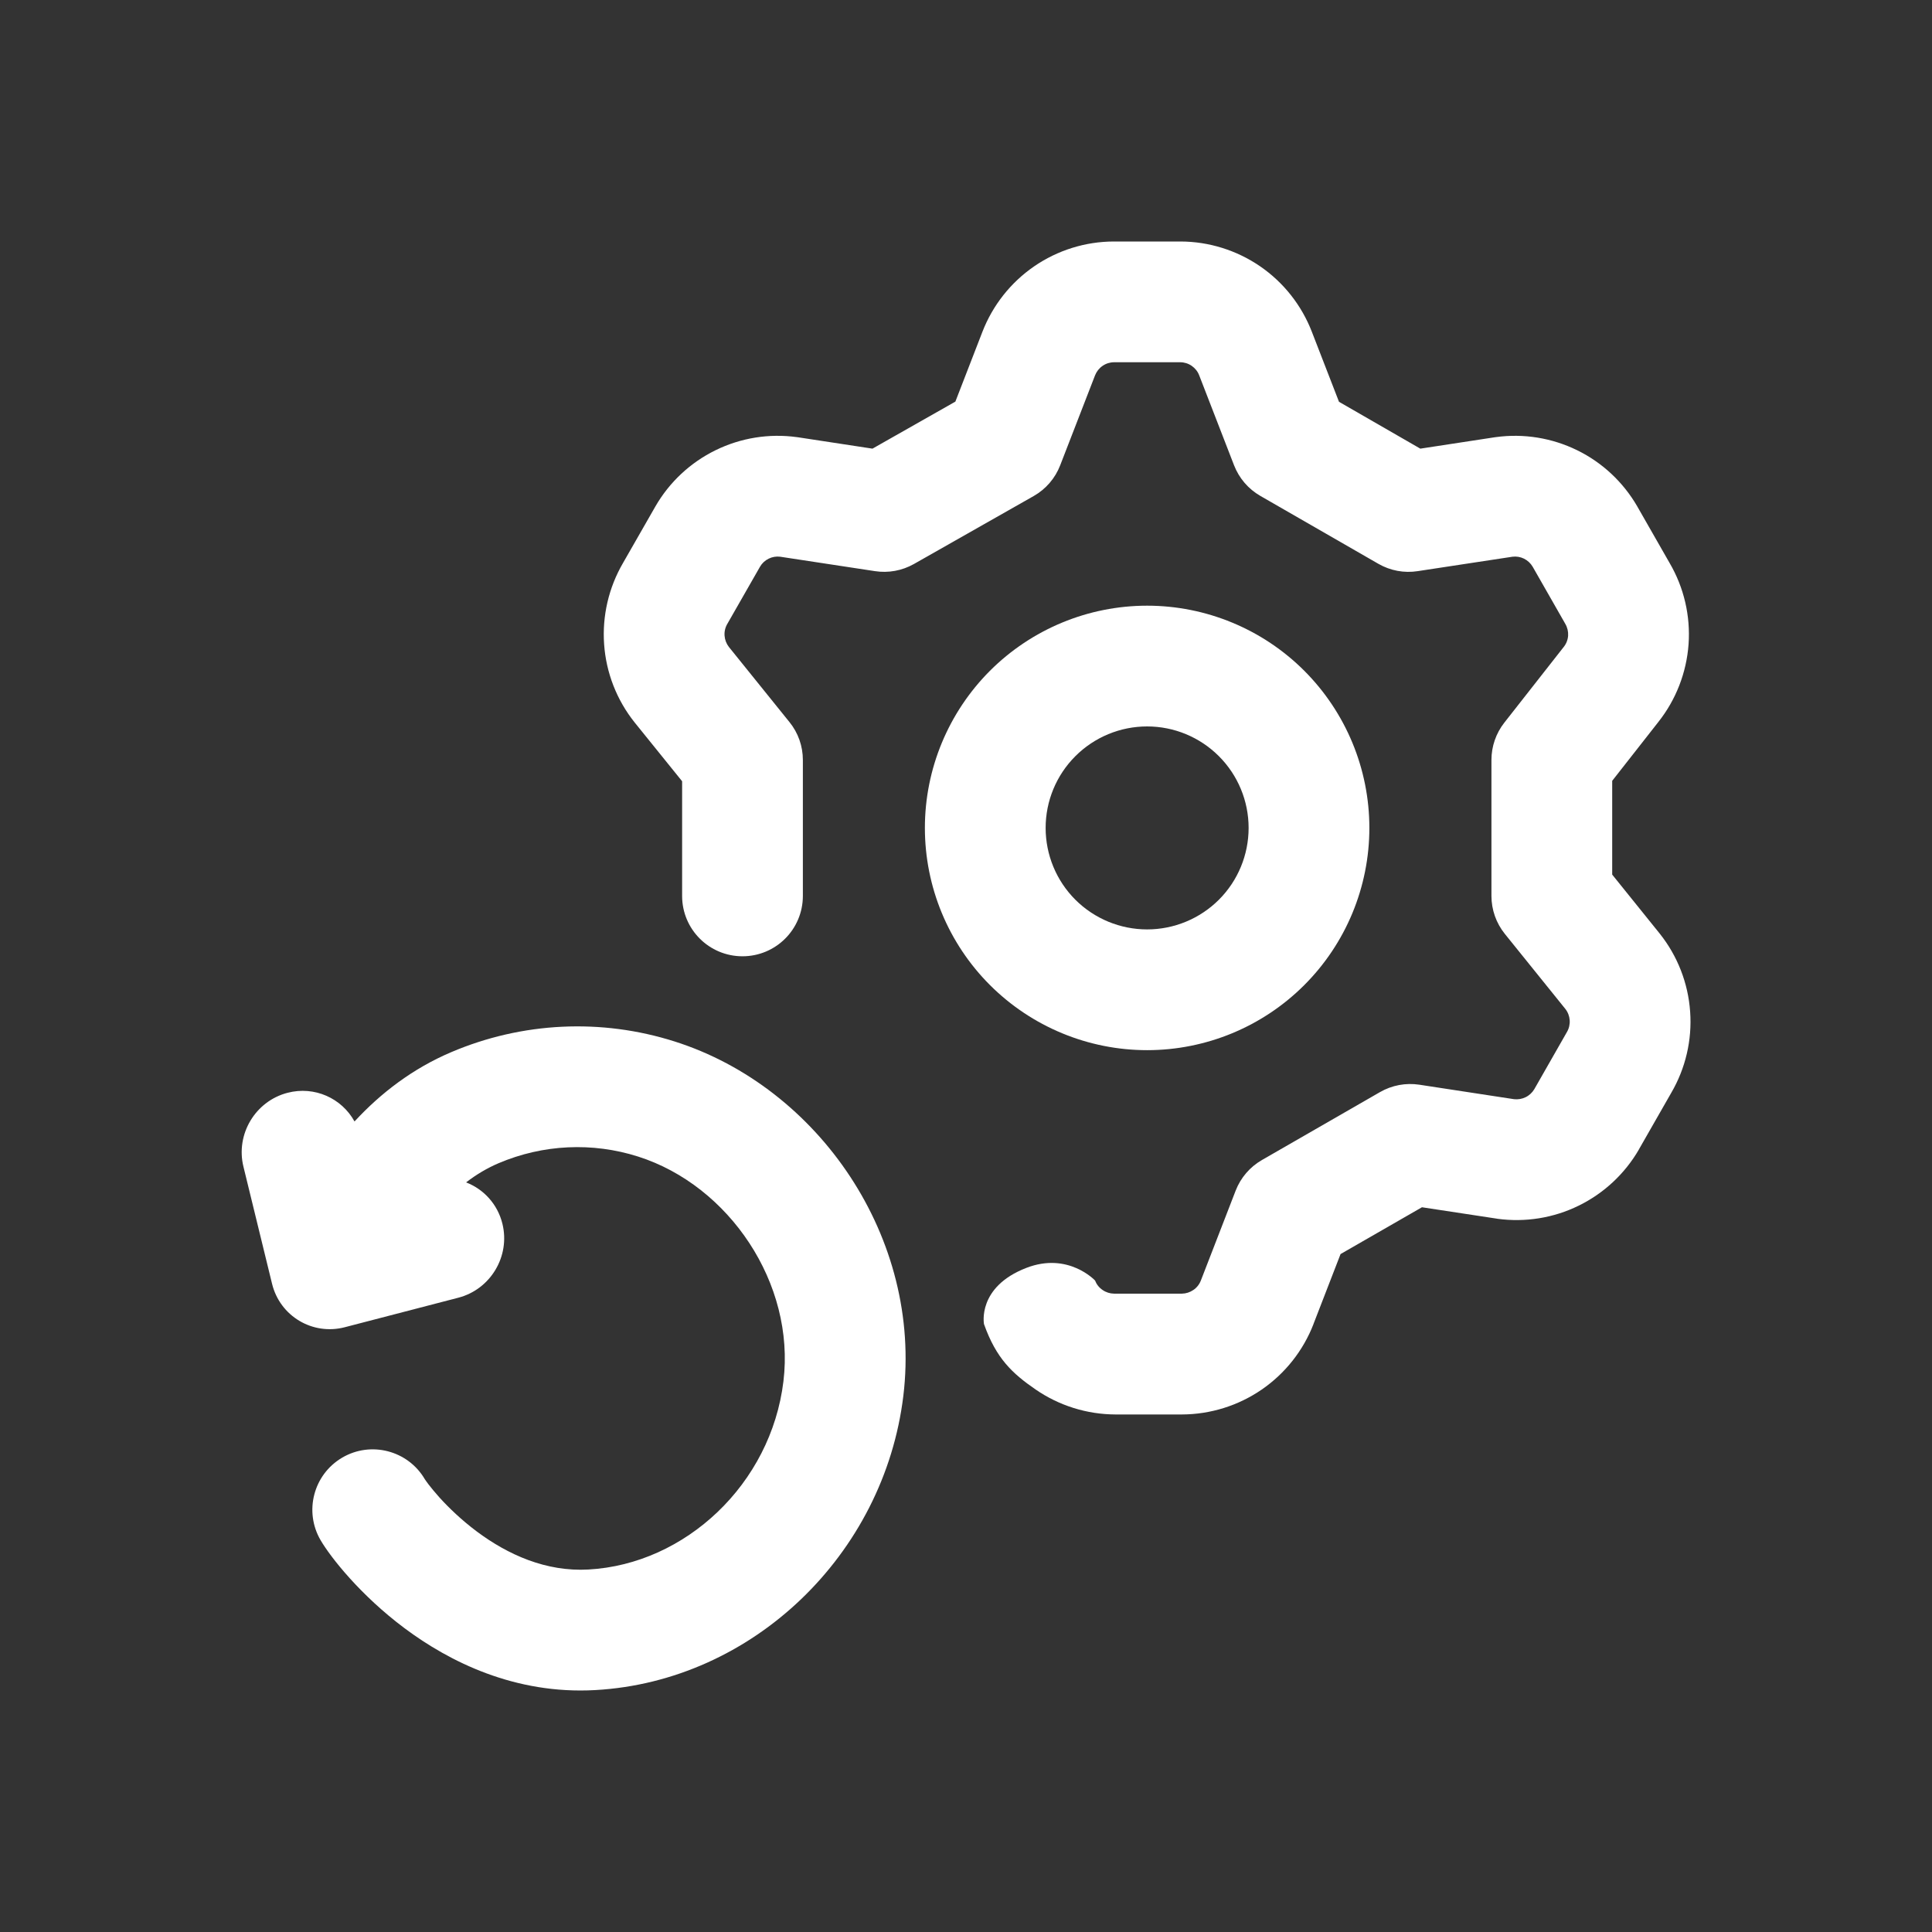 <svg width="32" height="32" viewBox="0 0 32 32" fill="none" xmlns="http://www.w3.org/2000/svg">
<rect x="0" y="0" width="32" height="32" fill="#333333" stroke="none"/>
<path fill-rule="evenodd" clip-rule="evenodd" d="M19 10.032C18.024 10.032 17.088 10.42 16.397 11.11C15.707 11.801 15.319 12.737 15.319 13.713C15.319 14.69 15.707 15.626 16.397 16.316C17.088 17.006 18.024 17.394 19 17.394C19.976 17.394 20.913 17.006 21.603 16.316C22.293 15.626 22.681 14.69 22.681 13.713C22.681 12.737 22.293 11.801 21.603 11.11C20.913 10.42 19.976 10.032 19 10.032ZM19 12.032C18.554 12.032 18.127 12.209 17.811 12.525C17.496 12.84 17.319 13.267 17.319 13.713C17.319 14.159 17.496 14.587 17.811 14.902C18.127 15.217 18.554 15.394 19 15.394C19.446 15.394 19.873 15.217 20.189 14.902C20.504 14.587 20.681 14.159 20.681 13.713C20.681 13.267 20.504 12.84 20.189 12.525C19.873 12.209 19.446 12.032 19 12.032Z" fill="white"/>
<path d="M7.476 17.426C8.65 16.927 9.959 16.864 11.174 17.25C13.564 18.009 15.279 20.51 14.962 23.121C14.643 25.749 12.466 27.847 9.86 27.993C8.53 28.068 7.443 27.523 6.7 26.968C5.97 26.422 5.479 25.798 5.311 25.512C5.032 25.036 5.191 24.423 5.668 24.143C6.144 23.864 6.757 24.024 7.036 24.5C7.04 24.506 7.059 24.535 7.097 24.585C7.141 24.642 7.201 24.716 7.278 24.802C7.433 24.973 7.643 25.176 7.897 25.366C8.413 25.751 9.045 26.036 9.748 25.996C11.351 25.907 12.77 24.582 12.976 22.88C13.174 21.257 12.075 19.635 10.568 19.156C9.81 18.915 8.993 18.954 8.259 19.266C8.069 19.347 7.889 19.454 7.72 19.584C8.01 19.696 8.242 19.943 8.322 20.271C8.453 20.807 8.126 21.355 7.592 21.494L5.711 21.983C5.177 22.122 4.637 21.8 4.506 21.263L4.032 19.323C3.901 18.787 4.228 18.239 4.763 18.1C5.21 17.984 5.66 18.19 5.872 18.575C6.308 18.103 6.836 17.698 7.476 17.426Z" fill="white"/>
<path d="M18.448 4L18.451 4L19.553 4C20.024 4.001 20.484 4.145 20.873 4.412C21.261 4.679 21.559 5.057 21.729 5.497L22.178 6.655L23.525 7.431L24.761 7.242L24.777 7.24C25.237 7.177 25.705 7.253 26.122 7.457C26.539 7.661 26.885 7.985 27.118 8.387L27.12 8.391L27.654 9.325C27.892 9.732 28.001 10.201 27.968 10.67C27.934 11.141 27.759 11.591 27.466 11.96L27.463 11.964L26.703 12.933V14.486L27.49 15.463C27.785 15.833 27.961 16.284 27.994 16.756C28.028 17.226 27.918 17.695 27.681 18.101L27.147 19.035L27.145 19.04C26.912 19.442 26.565 19.765 26.149 19.969C25.732 20.174 25.264 20.249 24.804 20.187L24.788 20.184L23.552 19.996L22.204 20.771L21.756 21.928L21.756 21.93C21.586 22.369 21.287 22.748 20.899 23.015C20.511 23.282 20.05 23.426 19.579 23.428L19.576 23.428L18.474 23.428C18.002 23.426 17.542 23.282 17.154 23.015C16.766 22.748 16.5 22.5 16.298 21.931C16.298 21.931 16.18 21.317 17 21C17.693 20.732 18.137 21.209 18.137 21.209C18.162 21.273 18.205 21.328 18.262 21.366C18.318 21.405 18.384 21.426 18.453 21.427H19.575C19.643 21.426 19.709 21.405 19.766 21.366C19.822 21.328 19.866 21.273 19.89 21.209L19.891 21.207L20.467 19.719C20.55 19.506 20.703 19.328 20.901 19.214L22.858 18.088C23.055 17.975 23.284 17.932 23.508 17.966L25.078 18.206C25.144 18.213 25.21 18.202 25.269 18.173C25.329 18.144 25.379 18.097 25.413 18.04L25.953 17.094C25.988 17.035 26.004 16.966 25.999 16.897C25.994 16.829 25.969 16.764 25.927 16.711L24.924 15.467C24.781 15.289 24.703 15.068 24.703 14.839V12.587C24.703 12.363 24.778 12.146 24.916 11.97L25.899 10.717C25.942 10.664 25.968 10.598 25.973 10.529C25.977 10.46 25.961 10.392 25.926 10.333L25.92 10.322L25.386 9.387C25.352 9.329 25.302 9.283 25.242 9.253C25.183 9.224 25.117 9.213 25.052 9.221L23.481 9.46C23.257 9.495 23.028 9.452 22.831 9.339L20.874 8.213C20.676 8.099 20.523 7.92 20.44 7.707L19.863 6.218C19.839 6.154 19.795 6.099 19.739 6.06C19.683 6.021 19.616 6 19.548 6H18.453C18.384 6 18.318 6.021 18.262 6.06C18.205 6.099 18.162 6.154 18.137 6.218L17.56 7.707C17.477 7.922 17.322 8.102 17.121 8.216L15.137 9.342C14.942 9.452 14.715 9.494 14.493 9.46L12.922 9.221C12.857 9.213 12.791 9.224 12.732 9.253C12.671 9.283 12.621 9.329 12.588 9.387L12.047 10.333C12.012 10.392 11.996 10.46 12.001 10.529C12.006 10.597 12.031 10.662 12.073 10.716L13.076 11.96C13.22 12.137 13.298 12.359 13.298 12.587V14.839C13.298 15.392 12.85 15.839 12.298 15.839C11.745 15.839 11.298 15.392 11.298 14.839V12.94L10.51 11.964C10.215 11.594 10.039 11.143 10.006 10.67C9.973 10.201 10.082 9.732 10.319 9.325L10.856 8.387C11.088 7.985 11.435 7.661 11.852 7.457C12.268 7.253 12.736 7.177 13.196 7.24L13.213 7.242L14.451 7.431L15.824 6.652L16.271 5.498C16.441 5.058 16.739 4.68 17.128 4.412C17.516 4.145 17.976 4.001 18.448 4Z" fill="white"/>
</svg>
